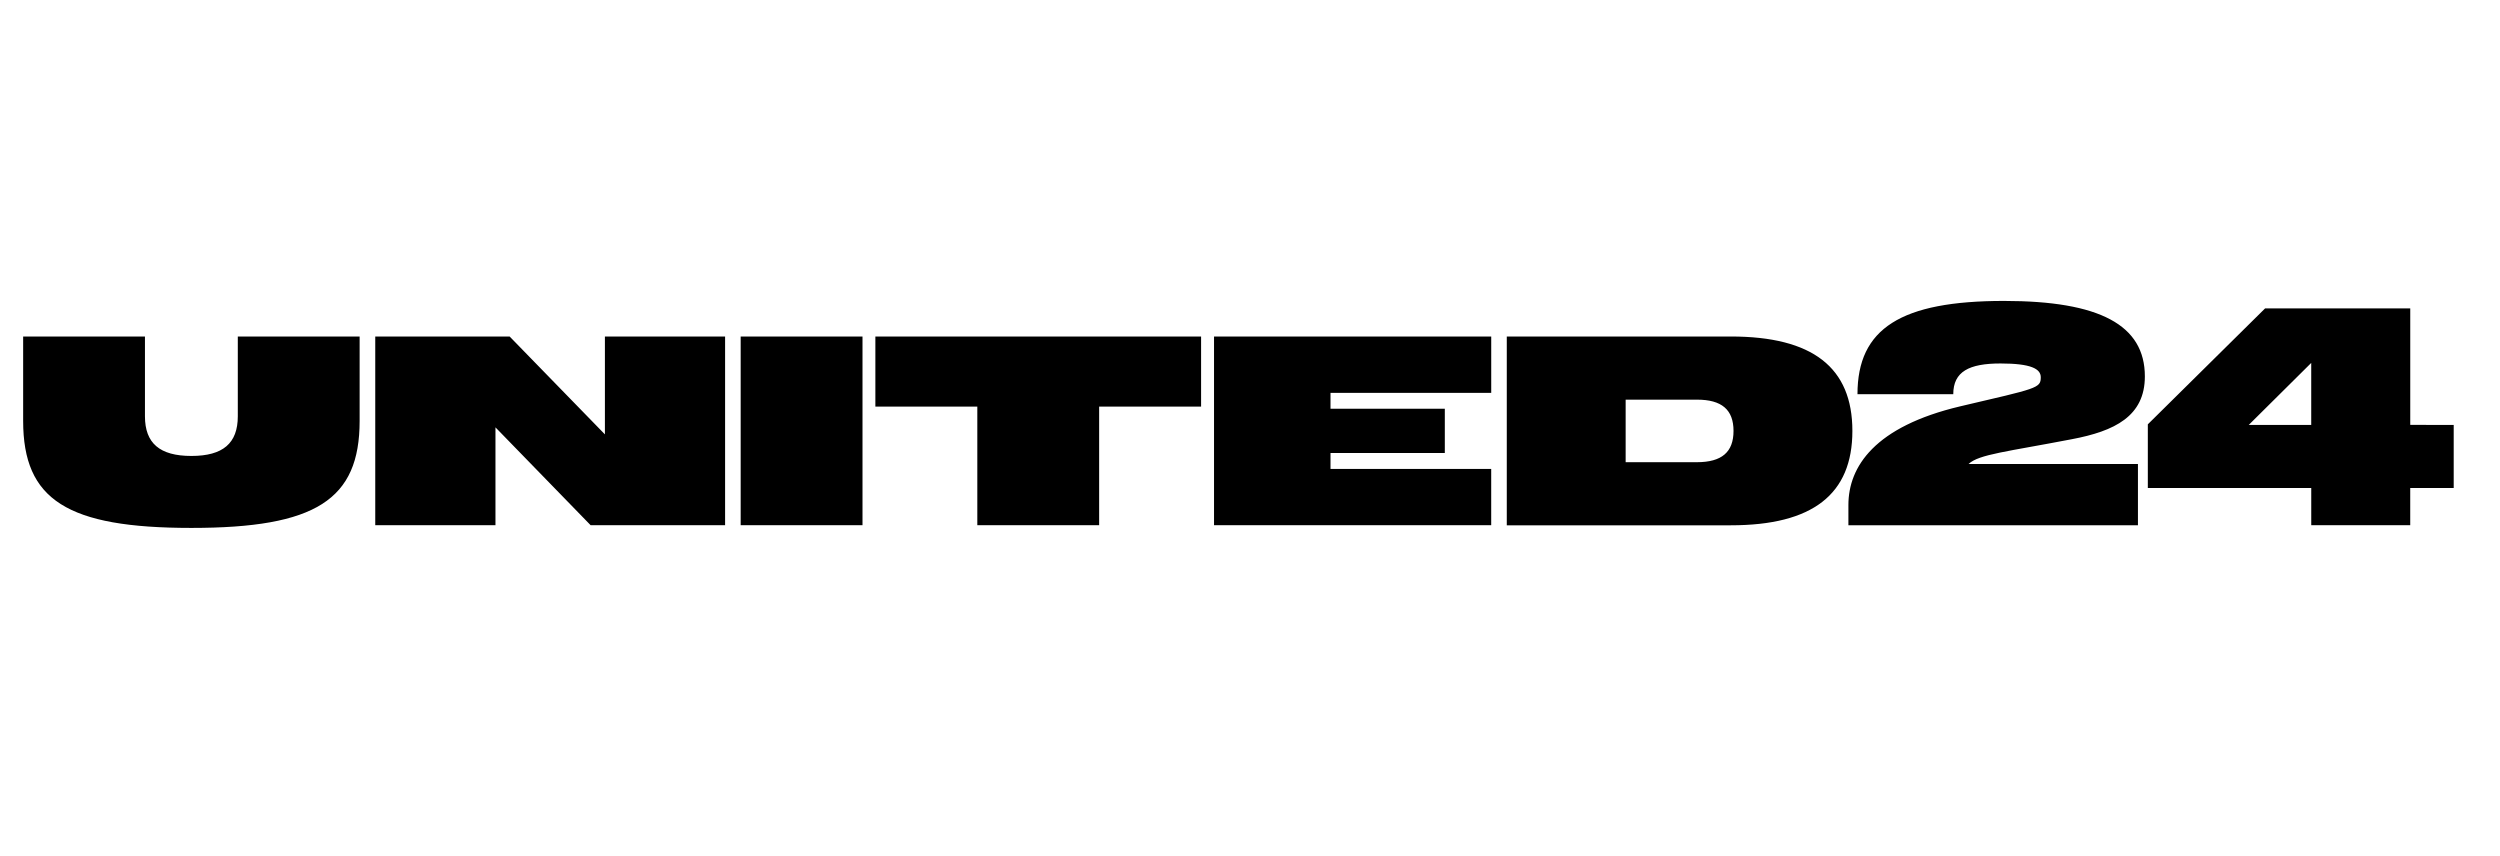 <?xml version="1.0" encoding="UTF-8"?>
<svg xmlns="http://www.w3.org/2000/svg" width="108" height="37" viewBox="0 0 108 37" fill="none">
  <g clip-path="url(#clip0_3200_485)">
    <path d="M31.997 14.537H37.26V22.69H31.997V14.537ZM10.273 17.984C10.273 19.149 9.634 19.697 8.268 19.697C6.902 19.697 6.262 19.149 6.262 17.984V14.537H1V18.183C1 21.595 2.901 22.806 8.268 22.806C13.636 22.806 15.536 21.593 15.536 18.183V14.537H10.273V17.984ZM37.816 17.565H42.22V22.69H47.483V17.565H51.887V14.537H37.816V17.565ZM26.132 18.765L22.016 14.537H16.211V22.69H21.404V18.462L25.516 22.69H31.324V14.537H26.132V18.765ZM92.658 16.261C92.658 14.037 90.699 13 86.573 13C82.121 13 80.243 14.188 80.243 17.03H84.381C84.381 16.052 85.065 15.702 86.422 15.702C87.743 15.702 88.161 15.935 88.161 16.296C88.161 16.774 88.01 16.774 84.68 17.554C80.995 18.427 79.851 20.151 79.851 21.817V22.691H92.359V20.044H85.043C85.484 19.624 86.735 19.508 89.506 18.973C91.349 18.625 92.658 17.984 92.658 16.261ZM52.446 22.69H64.42V20.258H57.478V19.571H62.416V17.658H57.478V16.971H64.421V14.537H52.446V22.69ZM106 18.357V21.083H104.122V22.69H99.846V21.083H92.786V18.331L97.852 13.323H104.123V18.355L106 18.357ZM99.845 15.678L97.146 18.357H99.845V15.678ZM80.023 18.616C80.023 21.353 78.307 22.693 74.772 22.693H65.093V14.537H74.772C78.307 14.537 80.023 15.876 80.023 18.616ZM74.888 18.616C74.888 17.696 74.377 17.265 73.311 17.265H70.228V19.967H73.311C74.377 19.965 74.888 19.534 74.888 18.616Z" fill="black"></path>
  </g>
  <defs>
    <clipPath id="clip0_3200_485">
      <rect width="105" height="10" fill="white" transform="translate(1 13)"></rect>
    </clipPath>
  </defs>
</svg>
